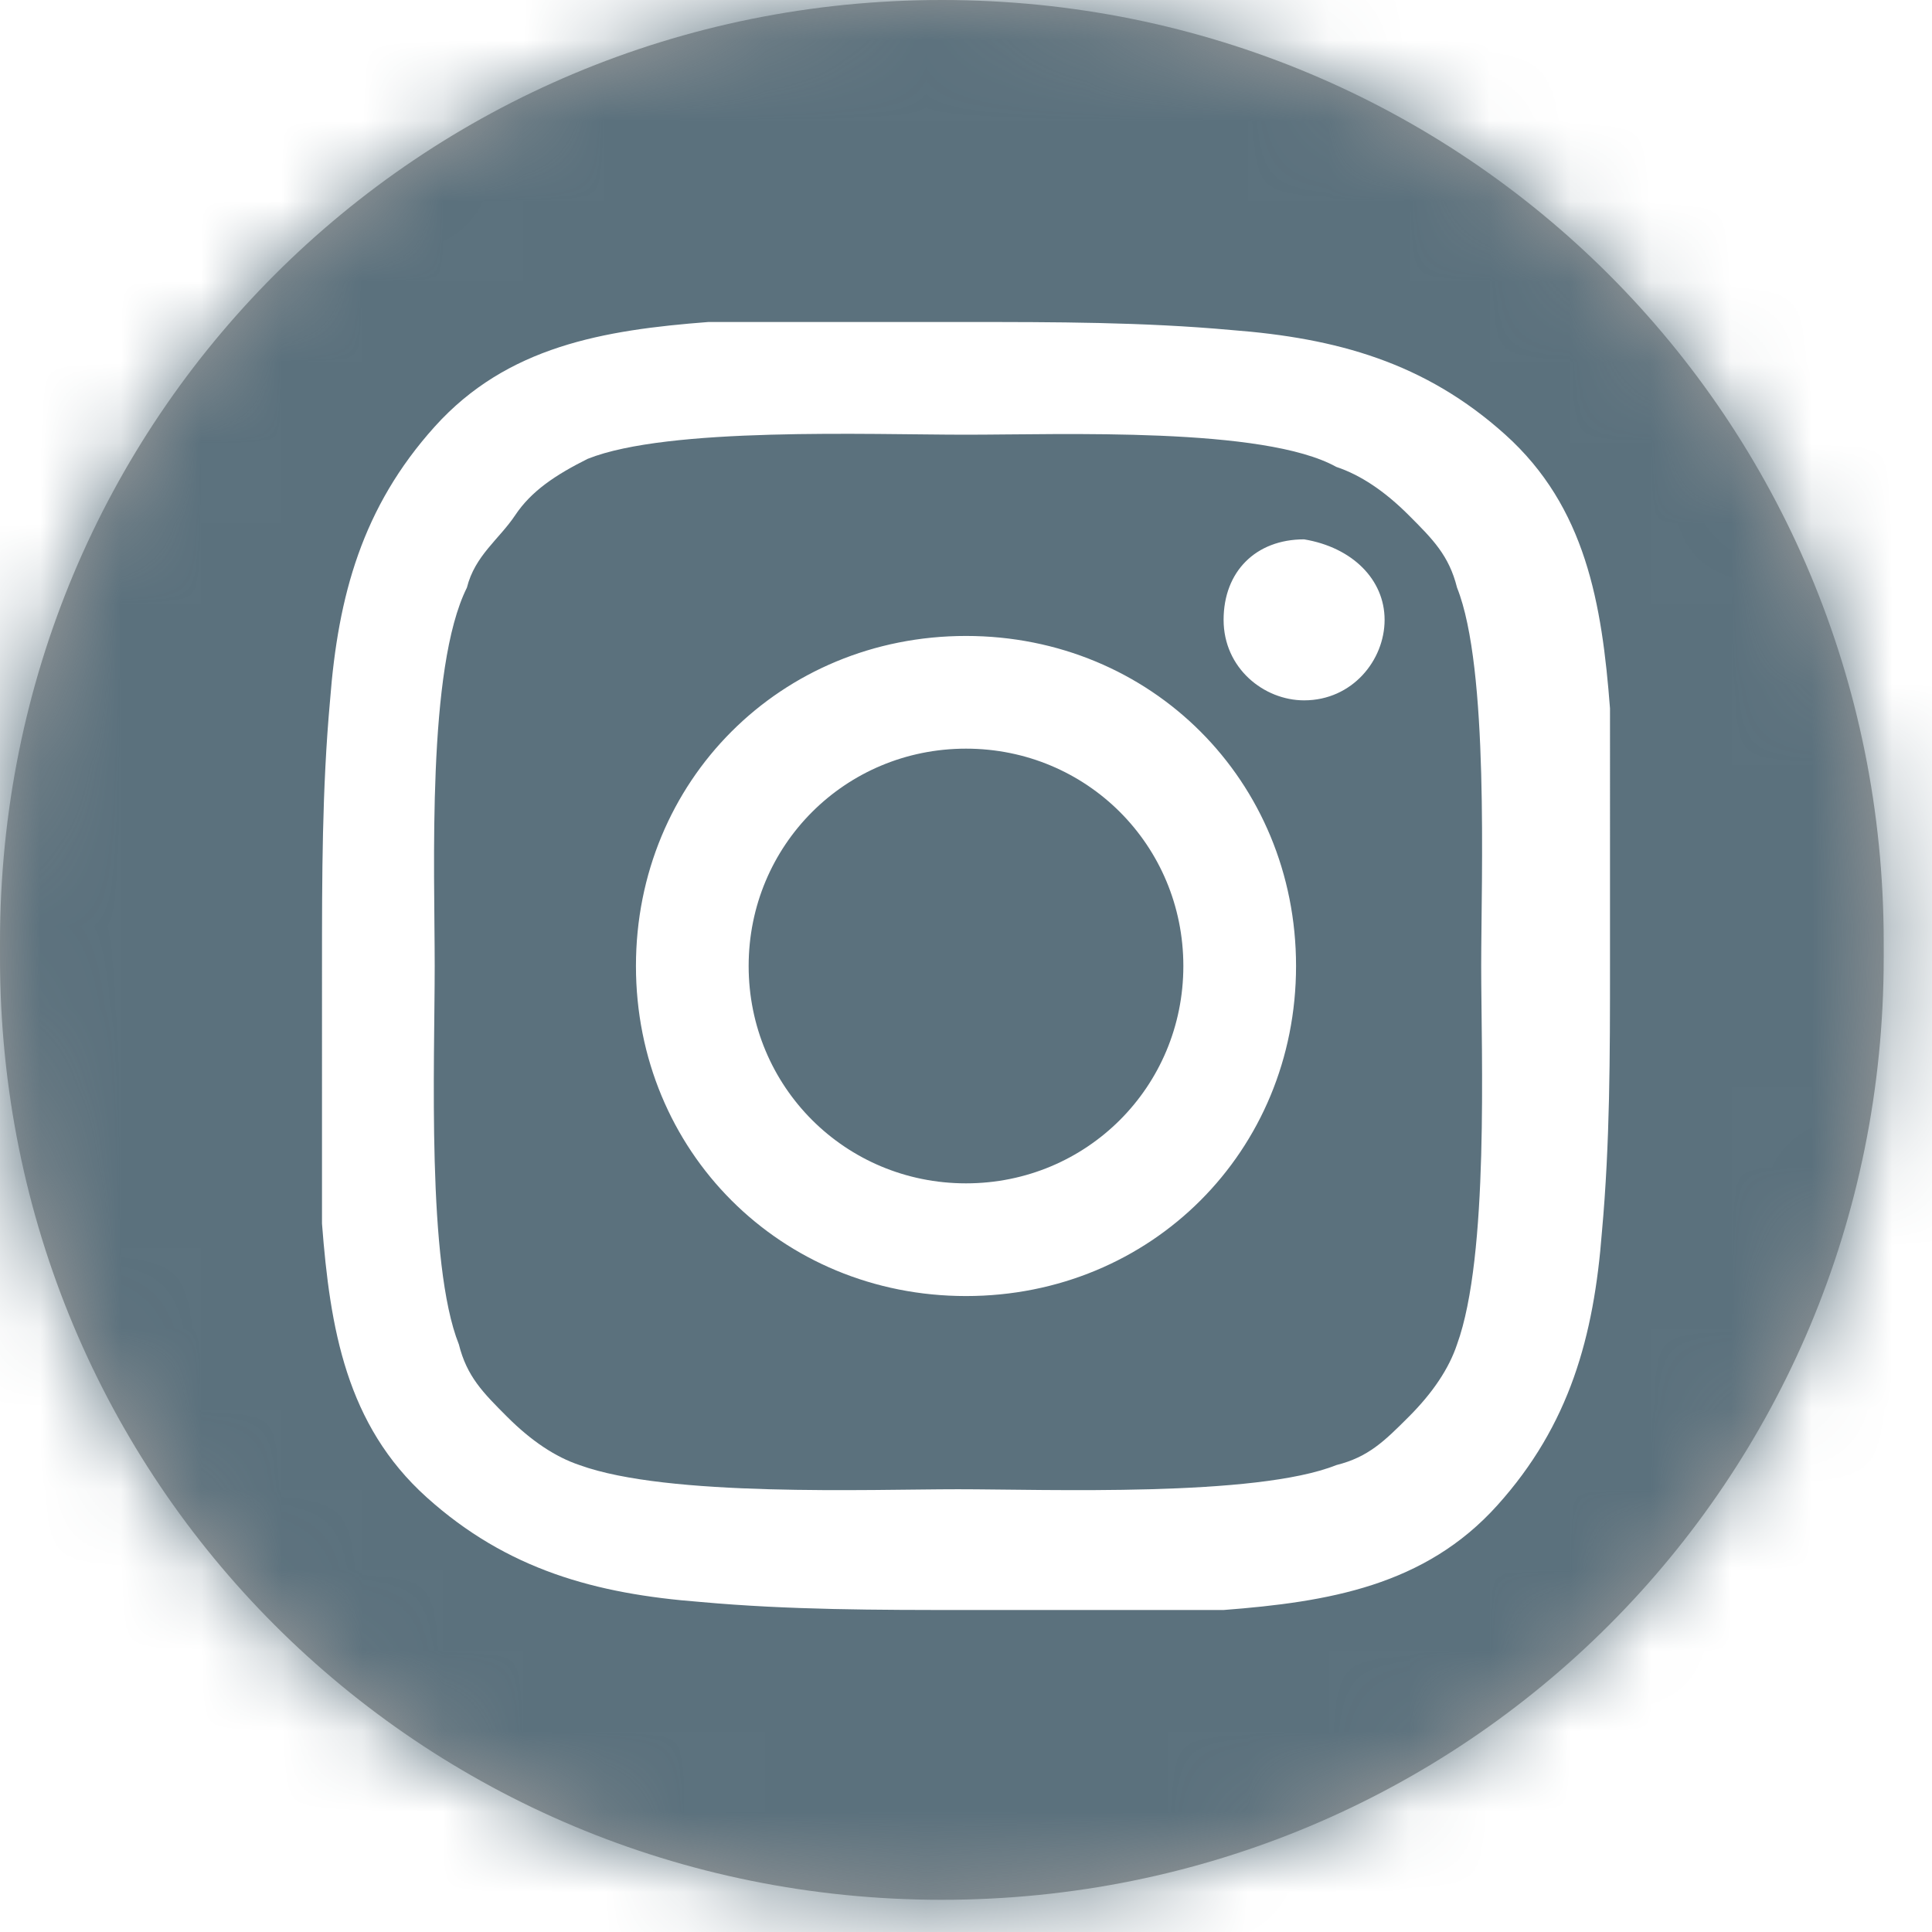 <?xml version="1.0" encoding="utf-8"?>
<!-- Generator: Adobe Illustrator 22.1.0, SVG Export Plug-In . SVG Version: 6.00 Build 0)  -->
<svg version="1.1" id="圖層_1" xmlns="http://www.w3.org/2000/svg" xmlns:xlink="http://www.w3.org/1999/xlink" x="0px" y="0px"
	 width="24px" height="24px" viewBox="0 0 24 24" style="enable-background:new 0 0 24 24;" xml:space="preserve">
<style type="text/css">
	.st0{fill:#9B9B9B;}
	.st1{filter:url(#Adobe_OpacityMaskFilter);}
	.st2{fill:#FFFFFF;}
	.st3{mask:url(#mask-2_1_);}
	.st4{fill:#5B717D;}
</style>
<title>Group</title>
<desc>Created with Sketch.</desc>
<g id="symbol">
	<g id="icon_x2F_nstagram">
		<g id="Group">
			<g id="Rectangle-5-Copy-2">
				<path id="path-1_1_" class="st0" d="M11.7,0L11.7,0c6.5,0,11.7,5.2,11.7,11.7v0.2c0,6.5-5.2,11.7-11.7,11.7l0,0
					C5.2,23.6,0,18.4,0,11.9v-0.2C0,5.2,5.2,0,11.7,0z"/>
			</g>
			<defs>
				<filter id="Adobe_OpacityMaskFilter" filterUnits="userSpaceOnUse" x="0" y="0" width="24" height="24">
					<feColorMatrix  type="matrix" values="1 0 0 0 0  0 1 0 0 0  0 0 1 0 0  0 0 0 1 0"/>
				</filter>
			</defs>
			<mask maskUnits="userSpaceOnUse" x="0" y="0" width="24" height="24" id="mask-2_1_">
				<g class="st1">
					<path id="path-1_2_" class="st2" d="M11.7,0L11.7,0c6.5,0,11.7,5.2,11.7,11.7v0.2c0,6.5-5.2,11.7-11.7,11.7l0,0
						C5.2,23.6,0,18.4,0,11.9v-0.2C0,5.2,5.2,0,11.7,0z"/>
				</g>
			</mask>
			<g id="color_x2F_brand_x2F_02_x2F_basic" class="st3">
				<rect id="color_x2F_brand_x2F_01" class="st4" width="24" height="24"/>
			</g>
			<g id="Instagram---FontAwesome">
				<path id="path-3_1_" class="st2" d="M14.7,12c0-1.5-1.2-2.7-2.7-2.7S9.3,10.5,9.3,12s1.2,2.7,2.7,2.7S14.7,13.5,14.7,12z
					 M16.1,12c0,2.3-1.8,4.1-4.1,4.1S7.9,14.3,7.9,12S9.7,7.9,12,7.9S16.1,9.7,16.1,12z M17.2,7.7c0,0.5-0.4,1-1,1c-0.5,0-1-0.4-1-1
					s0.4-1,1-1C16.8,6.8,17.2,7.2,17.2,7.7z M12,5.4c-1.2,0-3.7-0.1-4.7,0.3C6.9,5.9,6.6,6.1,6.4,6.4S5.9,6.9,5.8,7.3
					C5.3,8.3,5.4,10.8,5.4,12s-0.1,3.7,0.3,4.7c0.1,0.4,0.3,0.6,0.6,0.9s0.6,0.5,0.9,0.6c1.1,0.4,3.6,0.3,4.7,0.3s3.7,0.1,4.7-0.3
					c0.4-0.1,0.6-0.3,0.9-0.6s0.5-0.6,0.6-0.9c0.4-1.1,0.3-3.6,0.3-4.7s0.1-3.7-0.3-4.7c-0.1-0.4-0.3-0.6-0.6-0.9s-0.6-0.5-0.9-0.6
					C15.7,5.3,13.2,5.4,12,5.4z M20,12c0,1.1,0,2.2-0.1,3.3c-0.1,1.3-0.4,2.4-1.3,3.4s-2.1,1.2-3.4,1.3C14.2,20,13.1,20,12,20
					s-2.2,0-3.3-0.1c-1.3-0.1-2.4-0.4-3.4-1.3s-1.2-2.1-1.3-3.4C4,14.2,4,13.1,4,12s0-2.2,0.1-3.3c0.1-1.3,0.4-2.4,1.3-3.4
					s2.1-1.2,3.4-1.3C9.8,4,10.9,4,12,4s2.2,0,3.3,0.1c1.3,0.1,2.4,0.4,3.4,1.3s1.2,2.1,1.3,3.4C20,9.8,20,10.9,20,12z"/>
			</g>
		</g>
	</g>
</g>
</svg>

